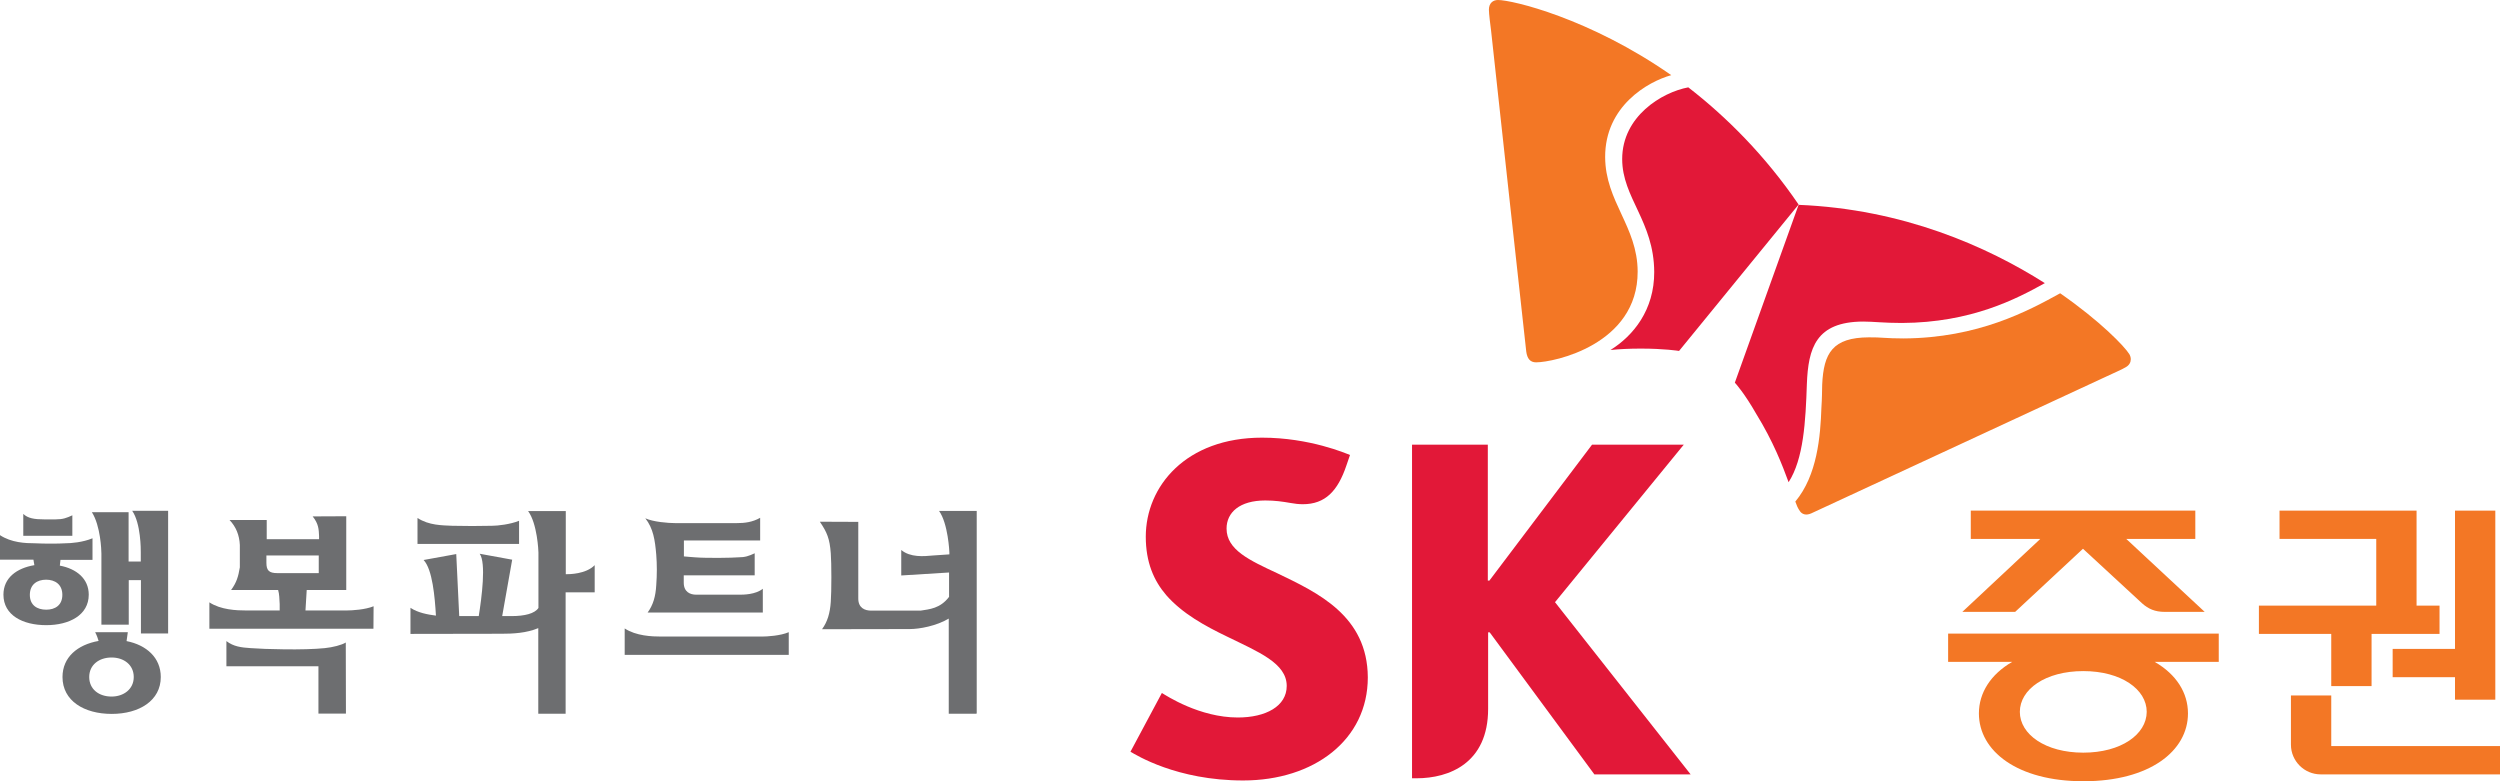 <?xml version="1.0" encoding="utf-8"?>
<!-- Generator: Adobe Illustrator 25.4.1, SVG Export Plug-In . SVG Version: 6.00 Build 0)  -->
<svg version="1.1" id="Layer_1" xmlns="http://www.w3.org/2000/svg" xmlns:xlink="http://www.w3.org/1999/xlink" x="0px" y="0px"
	 viewBox="0 0 160 50" style="enable-background:new 0 0 160 50;" xml:space="preserve">
<style type="text/css">
	.st0{fill:#6D6E70;}
	.st1{fill:#E21838;}
	.st2{fill:#F37725;}
</style>
<g>
	<path class="st0" d="M5.92,35.83H3.87L3.83,36.2c1.06,0.2,1.85,0.83,1.85,1.86c0,1.31-1.25,1.95-2.72,1.95
		c-1.51,0-2.74-0.64-2.74-1.95c0-1.08,0.85-1.7,1.98-1.89c-0.01-0.11-0.05-0.23-0.06-0.35H0v-1.57c0.73,0.48,1.62,0.52,2.24,0.52
		c0.58,0.03,1.49,0.03,1.95,0c0.35,0,1.11-0.06,1.73-0.32L5.92,35.83L5.92,35.83z M4.64,34.29H1.49v-1.4
		c0.29,0.28,0.71,0.35,1.33,0.35h0.74c0.47,0,0.7-0.09,1.07-0.26v1.31H4.64z M3.99,38.07c0-0.67-0.47-0.97-1.04-0.97
		s-1.04,0.3-1.04,0.97s0.47,0.95,1.05,0.95C3.52,39.02,3.99,38.74,3.99,38.07 M10.29,43.33c0,1.51-1.38,2.36-3.14,2.36
		c-1.77,0-3.15-0.84-3.15-2.36c0-1.27,0.96-2.07,2.31-2.31c-0.05-0.17-0.11-0.35-0.22-0.56h2.09l-0.08,0.57
		C9.37,41.28,10.29,42.09,10.29,43.33 M8.56,43.33c0-0.78-0.63-1.25-1.42-1.25c-0.8,0-1.43,0.47-1.43,1.25
		c0,0.78,0.62,1.25,1.43,1.25C7.91,44.58,8.56,44.11,8.56,43.33 M10.77,40.54H9.02v-3.41H8.24v2.85H6.49v-4.55
		c0-0.19-0.05-1.77-0.61-2.65h2.35v3.16h0.78v-0.6c0-0.15,0.01-1.84-0.55-2.65h2.3V40.54z"/>
	<path class="st0" d="M23.9,40.24h-10.5v-1.69c0.73,0.48,1.74,0.52,2.35,0.52h2.15v-0.41c-0.02-0.34-0.02-0.63-0.1-0.9h-3.01
		c0.35-0.48,0.46-0.85,0.56-1.45v-1.43c-0.03-0.64-0.25-1.17-0.66-1.6h2.38v1.23h3.35V34.3c-0.02-0.4-0.02-0.77-0.41-1.25l2.15-0.01
		v4.72h-2.53l-0.08,1.31h2.63c0.35,0,1.2-0.05,1.73-0.27L23.9,40.24L23.9,40.24z M22.14,45.67h-1.76v-3.03h-5.89v-1.61
		c0.46,0.35,0.94,0.41,1.55,0.45c0.89,0.07,3.41,0.14,4.75,0c0.5-0.05,1.09-0.2,1.34-0.36L22.14,45.67L22.14,45.67z M20.4,36.68
		v-1.13h-3.35v0.47c0,0.48,0.16,0.66,0.7,0.66C17.75,36.68,20.4,36.68,20.4,36.68z"/>
	<path class="st0" d="M38.05,37.91h-1.85v7.77h-1.75V40.2c-0.77,0.32-1.62,0.36-2.35,0.36l-5.83,0.01V38.9
		c0.48,0.32,1.1,0.43,1.63,0.5c-0.07-1.18-0.22-2.96-0.79-3.56l2.09-0.38l0.19,3.97h1.25c0.19-1.2,0.48-3.41,0.06-3.99l2.08,0.38
		l-0.64,3.61h0.59c0.85,0,1.49-0.16,1.73-0.52v-3.55c0-0.09-0.07-1.84-0.66-2.65h2.41v4.04c0.22,0,1.28,0,1.85-0.58v1.74H38.05z
		 M33.21,34.81h-6.49v-1.66c0.73,0.48,1.59,0.47,2.23,0.5c0.85,0.02,1.69,0.02,2.54,0c0.35,0,1.17-0.09,1.73-0.32V34.81z"/>
	<path class="st0" d="M50.48,41.91h-10.5v-1.69c0.73,0.48,1.74,0.52,2.35,0.52h6.42c0.34,0,1.2-0.05,1.73-0.28V41.91z M48.82,39.2
		h-7.37c0.35-0.48,0.51-1.03,0.55-1.75c0.05-0.66,0.05-1.32,0-1.95c-0.08-0.94-0.19-1.68-0.7-2.33c0.49,0.23,1.46,0.31,1.93,0.31
		h3.9c0.54,0,1.02-0.06,1.52-0.34v1.45h-4.88v1.02c0.26,0.02,0.53,0.05,0.73,0.06c0.75,0.06,2.41,0.03,2.73,0
		c0.47,0,0.7-0.09,1.07-0.26v1.41h-4.54v0.47c0,0.59,0.4,0.77,0.8,0.77h2.77c0.23,0,1.02,0,1.49-0.38L48.82,39.2L48.82,39.2z"/>
	<path class="st0" d="M62.47,45.68h-1.75v-6.09c-0.79,0.47-1.87,0.67-2.5,0.67l-5.61,0.01c0.35-0.48,0.51-1.03,0.56-1.75
		c0.05-0.66,0.05-2.49,0-3.11c-0.07-0.94-0.24-1.34-0.7-2.02l2.46,0.01v4.91c0,0.59,0.41,0.77,0.82,0.77h3.17
		c0.56-0.09,1.25-0.13,1.82-0.88v-1.56l-3.06,0.19V35.2c0.58,0.48,1.42,0.41,2.05,0.35l1.03-0.07v-0.13c0-0.03-0.08-1.84-0.66-2.65
		h2.41v12.97H62.47z"/>
	<path class="st1" d="M81.75,36.69c-1.78-0.83-3.25-1.5-3.25-2.86c0-1.03,0.83-1.8,2.48-1.8c0.61,0,1.1,0.07,1.61,0.16
		c0.26,0.05,0.55,0.08,0.79,0.08c1.44,0,2.24-0.85,2.79-2.48l0.23-0.67c-0.23-0.09-2.57-1.11-5.63-1.11c-4.87,0-7.44,3.11-7.44,6.34
		c0,1.63,0.51,2.81,1.31,3.74c1.04,1.19,2.5,1.98,3.89,2.65c2,0.98,3.82,1.7,3.82,3.16c0,1.3-1.34,2.02-3.13,2.02
		c-2.45,0-4.58-1.4-4.86-1.57l-2.01,3.76c0.35,0.2,2.95,1.84,7.21,1.84c4.54,0,7.98-2.6,7.98-6.6
		C87.52,39.41,84.33,37.93,81.75,36.69"/>
	<path class="st1" d="M99.52,38.54l8.24-10.08h-5.87l-6.57,8.7h-0.1v-8.7h-4.85v21.35h0.29c2.09,0,4.58-0.97,4.58-4.44v-4.9h0.1
		l6.7,9.09h6.16L99.52,38.54z"/>
	<path class="st1" d="M108.05,5.59c-1.7,0.32-4.23,1.86-4.23,4.59c0,2.48,2.03,3.98,2.05,7.22c0.01,2.44-1.34,4.09-2.8,5
		c0.59-0.06,1.23-0.09,1.94-0.09c1.5,0,2.39,0.14,2.45,0.15l7.65-9.37C112.97,9.95,110.49,7.48,108.05,5.59"/>
	<path class="st1" d="M114.47,30.86c0.96-1.49,1.09-3.88,1.17-6.3c0.09-2.26,0.56-3.97,3.6-3.98c0.67,0,1.31,0.09,2.48,0.09
		c4.45-0.02,7.35-1.55,9.15-2.55c-3.69-2.34-9.07-4.74-15.76-5.01c-0.43,1.23-3.82,10.62-4.08,11.38c0.05,0.05,0.63,0.7,1.37,2
		C113.49,28.26,114.07,29.77,114.47,30.86"/>
	<path class="st2" d="M98.31,23.19c-0.39,0-0.57-0.25-0.63-0.69c-0.05-0.44-1.97-17.89-2.25-20.53c-0.05-0.39-0.14-1.09-0.14-1.35
		C95.29,0.2,95.55,0,95.87,0c0.9,0,5.84,1.15,11.09,4.81c-1.51,0.42-4.24,1.99-4.23,5.24c0.01,2.86,2.07,4.44,2.08,7.33
		C104.82,22.06,99.44,23.19,98.31,23.19"/>
	<path class="st2" d="M114.9,32.1c0.08,0.23,0.16,0.41,0.24,0.53c0.11,0.2,0.27,0.3,0.47,0.3c0.13,0,0.27-0.05,0.43-0.13
		c0.4-0.18,16.37-7.59,18.78-8.71c0.35-0.17,1.01-0.45,1.23-0.59c0.23-0.13,0.32-0.32,0.32-0.51c0-0.1-0.03-0.22-0.09-0.32
		c-0.3-0.49-1.85-2.11-4.43-3.9c-2.05,1.13-5.25,2.86-10.01,2.89c-1.17,0-1.43-0.08-2.23-0.07c-2.32,0.01-2.9,1-2.99,3.03
		c-0.01,0.39-0.01,0.9-0.05,1.47C116.51,27.93,116.3,30.43,114.9,32.1"/>
	<path class="st2" d="M136.08,34.49h4.42v-1.81h-14.37v1.81h4.45l-4.99,4.67h3.38l4.34-4.04l3.78,3.49c0.4,0.36,0.83,0.55,1.45,0.55
		h2.56L136.08,34.49z"/>
	<path class="st2" d="M141.99,40.55h-17.31v1.81h4.1c-1.38,0.8-2.13,1.98-2.13,3.3c0,2.4,2.45,4.34,6.69,4.34s6.69-1.94,6.69-4.34
		c0-1.32-0.74-2.5-2.13-3.3h4.1v-1.81H141.99z M133.33,48.17c-2.42,0-4.06-1.17-4.06-2.61c0-1.44,1.63-2.61,4.06-2.61
		s4.06,1.17,4.06,2.61C137.38,47,135.75,48.17,133.33,48.17"/>
	<polygon class="st2" points="157.12,32.68 157.12,41.53 153.13,41.53 153.13,43.34 157.12,43.34 157.12,44.78 159.7,44.78 
		159.7,32.68 	"/>
	<polyline class="st2" points="156.13,38.76 154.66,38.76 154.66,32.68 145.89,32.68 145.89,34.49 152.08,34.49 152.08,38.76 
		144.57,38.76 144.57,40.57 149.2,40.57 149.2,43.91 151.78,43.91 151.78,40.57 156.13,40.57 	"/>
	<path class="st2" d="M149.2,47.75v-3.24h-2.58v3.15c0,1.05,0.86,1.9,1.9,1.9H160v-1.81H149.2z"/>
</g>
</svg>
